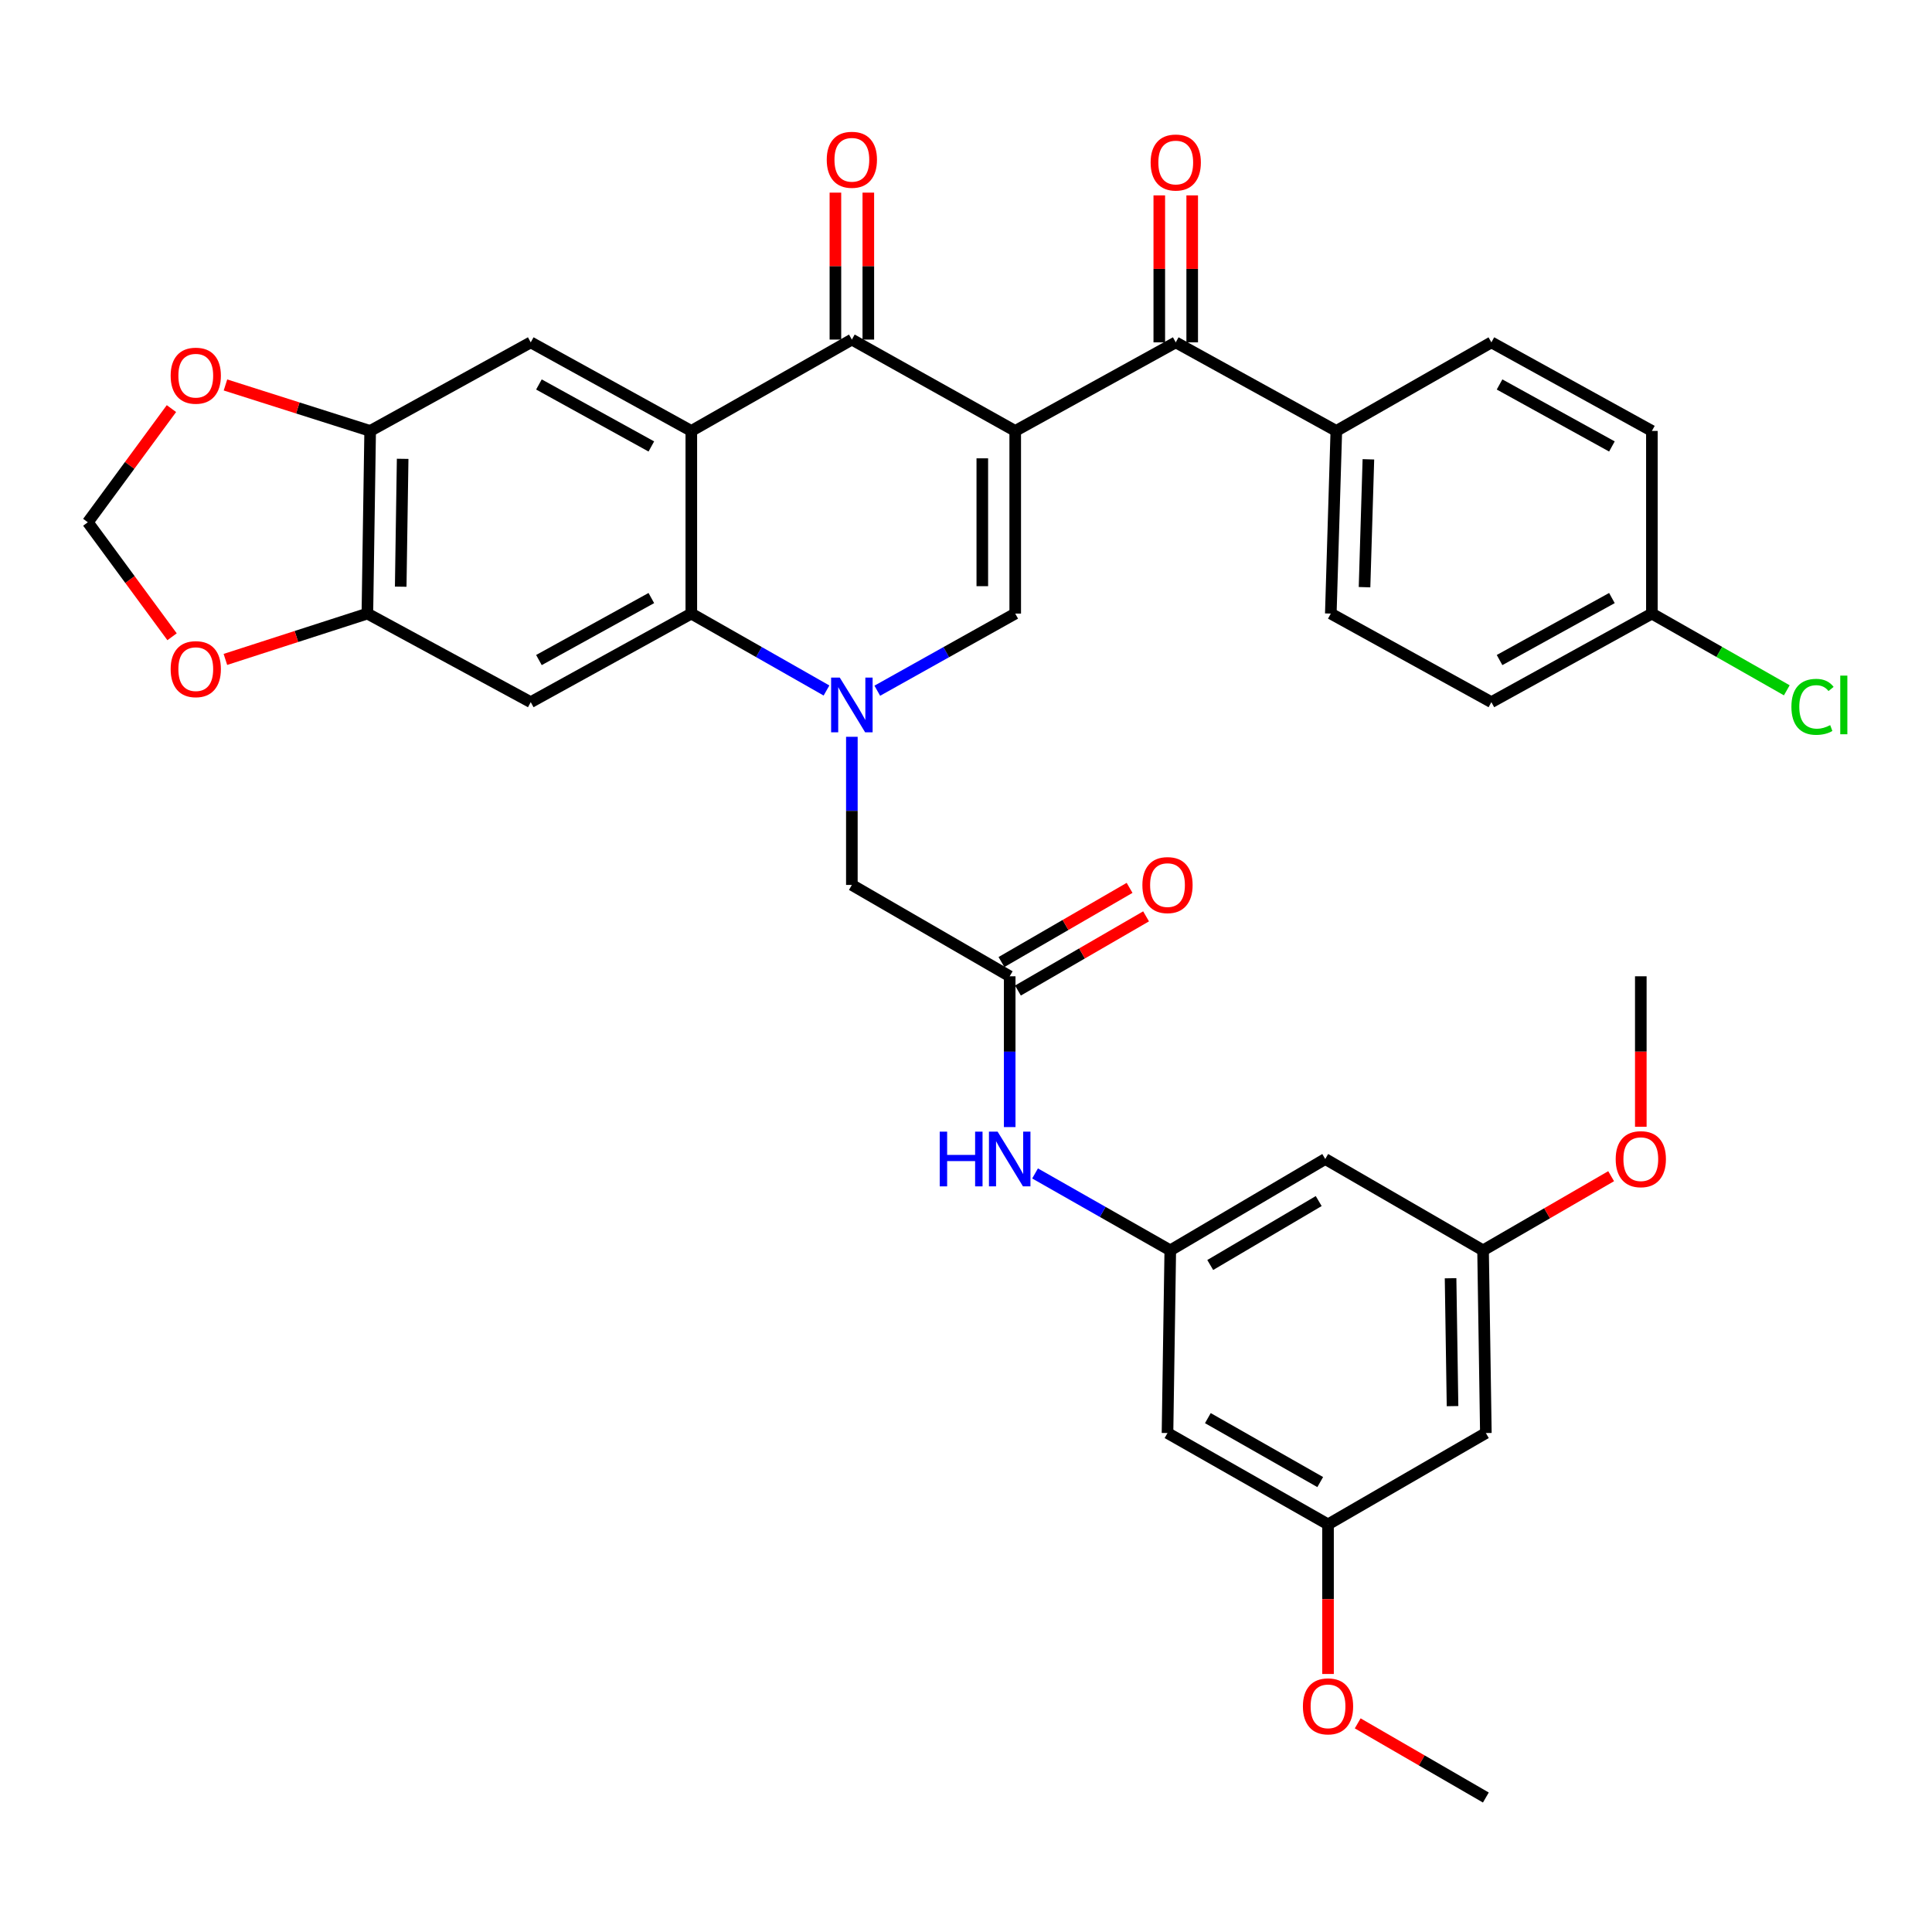 <?xml version='1.0' encoding='iso-8859-1'?>
<svg version='1.1' baseProfile='full'
              xmlns='http://www.w3.org/2000/svg'
                      xmlns:rdkit='http://www.rdkit.org/xml'
                      xmlns:xlink='http://www.w3.org/1999/xlink'
                  xml:space='preserve'
width='1000px' height='1000px' viewBox='0 0 1000 1000'>
<!-- END OF HEADER -->
<rect style='opacity:1.0;fill:#FFFFFF;stroke:none' width='1000' height='1000' x='0' y='0'> </rect>
<path class='bond-2' d='M 525.477,223.05 L 440.922,175.766' style='fill:none;fill-rule:evenodd;stroke:#000000;stroke-width:6px;stroke-linecap:butt;stroke-linejoin:miter;stroke-opacity:1' />
<path class='bond-3' d='M 525.477,223.05 L 525.477,317.589' style='fill:none;fill-rule:evenodd;stroke:#000000;stroke-width:6px;stroke-linecap:butt;stroke-linejoin:miter;stroke-opacity:1' />
<path class='bond-3' d='M 508.441,237.231 L 508.441,303.408' style='fill:none;fill-rule:evenodd;stroke:#000000;stroke-width:6px;stroke-linecap:butt;stroke-linejoin:miter;stroke-opacity:1' />
<path class='bond-5' d='M 525.477,223.05 L 608.564,177.205' style='fill:none;fill-rule:evenodd;stroke:#000000;stroke-width:6px;stroke-linecap:butt;stroke-linejoin:miter;stroke-opacity:1' />
<path class='bond-0' d='M 454.084,357.513 L 489.78,337.551' style='fill:none;fill-rule:evenodd;stroke:#0000FF;stroke-width:6px;stroke-linecap:butt;stroke-linejoin:miter;stroke-opacity:1' />
<path class='bond-0' d='M 489.78,337.551 L 525.477,317.589' style='fill:none;fill-rule:evenodd;stroke:#000000;stroke-width:6px;stroke-linecap:butt;stroke-linejoin:miter;stroke-opacity:1' />
<path class='bond-4' d='M 427.792,357.402 L 392.809,337.495' style='fill:none;fill-rule:evenodd;stroke:#0000FF;stroke-width:6px;stroke-linecap:butt;stroke-linejoin:miter;stroke-opacity:1' />
<path class='bond-4' d='M 392.809,337.495 L 357.825,317.589' style='fill:none;fill-rule:evenodd;stroke:#000000;stroke-width:6px;stroke-linecap:butt;stroke-linejoin:miter;stroke-opacity:1' />
<path class='bond-11' d='M 440.922,381.362 L 440.922,419.701' style='fill:none;fill-rule:evenodd;stroke:#0000FF;stroke-width:6px;stroke-linecap:butt;stroke-linejoin:miter;stroke-opacity:1' />
<path class='bond-11' d='M 440.922,419.701 L 440.922,458.04' style='fill:none;fill-rule:evenodd;stroke:#000000;stroke-width:6px;stroke-linecap:butt;stroke-linejoin:miter;stroke-opacity:1' />
<path class='bond-1' d='M 357.825,223.05 L 440.922,175.766' style='fill:none;fill-rule:evenodd;stroke:#000000;stroke-width:6px;stroke-linecap:butt;stroke-linejoin:miter;stroke-opacity:1' />
<path class='bond-7' d='M 357.825,223.05 L 274.709,177.205' style='fill:none;fill-rule:evenodd;stroke:#000000;stroke-width:6px;stroke-linecap:butt;stroke-linejoin:miter;stroke-opacity:1' />
<path class='bond-7' d='M 337.13,231.09 L 278.949,198.998' style='fill:none;fill-rule:evenodd;stroke:#000000;stroke-width:6px;stroke-linecap:butt;stroke-linejoin:miter;stroke-opacity:1' />
<path class='bond-36' d='M 357.825,223.05 L 357.825,317.589' style='fill:none;fill-rule:evenodd;stroke:#000000;stroke-width:6px;stroke-linecap:butt;stroke-linejoin:miter;stroke-opacity:1' />
<path class='bond-17' d='M 449.44,175.766 L 449.44,137.736' style='fill:none;fill-rule:evenodd;stroke:#000000;stroke-width:6px;stroke-linecap:butt;stroke-linejoin:miter;stroke-opacity:1' />
<path class='bond-17' d='M 449.44,137.736 L 449.44,99.707' style='fill:none;fill-rule:evenodd;stroke:#FF0000;stroke-width:6px;stroke-linecap:butt;stroke-linejoin:miter;stroke-opacity:1' />
<path class='bond-17' d='M 432.404,175.766 L 432.404,137.736' style='fill:none;fill-rule:evenodd;stroke:#000000;stroke-width:6px;stroke-linecap:butt;stroke-linejoin:miter;stroke-opacity:1' />
<path class='bond-17' d='M 432.404,137.736 L 432.404,99.707' style='fill:none;fill-rule:evenodd;stroke:#FF0000;stroke-width:6px;stroke-linecap:butt;stroke-linejoin:miter;stroke-opacity:1' />
<path class='bond-6' d='M 357.825,317.589 L 274.709,363.434' style='fill:none;fill-rule:evenodd;stroke:#000000;stroke-width:6px;stroke-linecap:butt;stroke-linejoin:miter;stroke-opacity:1' />
<path class='bond-6' d='M 337.13,309.549 L 278.949,341.641' style='fill:none;fill-rule:evenodd;stroke:#000000;stroke-width:6px;stroke-linecap:butt;stroke-linejoin:miter;stroke-opacity:1' />
<path class='bond-14' d='M 608.564,177.205 L 691.68,223.05' style='fill:none;fill-rule:evenodd;stroke:#000000;stroke-width:6px;stroke-linecap:butt;stroke-linejoin:miter;stroke-opacity:1' />
<path class='bond-21' d='M 617.082,177.205 L 617.082,139.166' style='fill:none;fill-rule:evenodd;stroke:#000000;stroke-width:6px;stroke-linecap:butt;stroke-linejoin:miter;stroke-opacity:1' />
<path class='bond-21' d='M 617.082,139.166 L 617.082,101.127' style='fill:none;fill-rule:evenodd;stroke:#FF0000;stroke-width:6px;stroke-linecap:butt;stroke-linejoin:miter;stroke-opacity:1' />
<path class='bond-21' d='M 600.046,177.205 L 600.046,139.166' style='fill:none;fill-rule:evenodd;stroke:#000000;stroke-width:6px;stroke-linecap:butt;stroke-linejoin:miter;stroke-opacity:1' />
<path class='bond-21' d='M 600.046,139.166 L 600.046,101.127' style='fill:none;fill-rule:evenodd;stroke:#FF0000;stroke-width:6px;stroke-linecap:butt;stroke-linejoin:miter;stroke-opacity:1' />
<path class='bond-8' d='M 274.709,363.434 L 190.155,317.589' style='fill:none;fill-rule:evenodd;stroke:#000000;stroke-width:6px;stroke-linecap:butt;stroke-linejoin:miter;stroke-opacity:1' />
<path class='bond-9' d='M 274.709,177.205 L 191.594,223.05' style='fill:none;fill-rule:evenodd;stroke:#000000;stroke-width:6px;stroke-linecap:butt;stroke-linejoin:miter;stroke-opacity:1' />
<path class='bond-15' d='M 190.155,317.589 L 153.41,329.452' style='fill:none;fill-rule:evenodd;stroke:#000000;stroke-width:6px;stroke-linecap:butt;stroke-linejoin:miter;stroke-opacity:1' />
<path class='bond-15' d='M 153.41,329.452 L 116.665,341.316' style='fill:none;fill-rule:evenodd;stroke:#FF0000;stroke-width:6px;stroke-linecap:butt;stroke-linejoin:miter;stroke-opacity:1' />
<path class='bond-38' d='M 190.155,317.589 L 191.594,223.05' style='fill:none;fill-rule:evenodd;stroke:#000000;stroke-width:6px;stroke-linecap:butt;stroke-linejoin:miter;stroke-opacity:1' />
<path class='bond-38' d='M 207.405,303.667 L 208.412,237.49' style='fill:none;fill-rule:evenodd;stroke:#000000;stroke-width:6px;stroke-linecap:butt;stroke-linejoin:miter;stroke-opacity:1' />
<path class='bond-16' d='M 191.594,223.05 L 154.147,211.153' style='fill:none;fill-rule:evenodd;stroke:#000000;stroke-width:6px;stroke-linecap:butt;stroke-linejoin:miter;stroke-opacity:1' />
<path class='bond-16' d='M 154.147,211.153 L 116.7,199.255' style='fill:none;fill-rule:evenodd;stroke:#FF0000;stroke-width:6px;stroke-linecap:butt;stroke-linejoin:miter;stroke-opacity:1' />
<path class='bond-10' d='M 522.619,505.324 L 440.922,458.04' style='fill:none;fill-rule:evenodd;stroke:#000000;stroke-width:6px;stroke-linecap:butt;stroke-linejoin:miter;stroke-opacity:1' />
<path class='bond-13' d='M 522.619,505.324 L 522.619,544.35' style='fill:none;fill-rule:evenodd;stroke:#000000;stroke-width:6px;stroke-linecap:butt;stroke-linejoin:miter;stroke-opacity:1' />
<path class='bond-13' d='M 522.619,544.35 L 522.619,583.377' style='fill:none;fill-rule:evenodd;stroke:#0000FF;stroke-width:6px;stroke-linecap:butt;stroke-linejoin:miter;stroke-opacity:1' />
<path class='bond-25' d='M 526.886,512.696 L 560.045,493.5' style='fill:none;fill-rule:evenodd;stroke:#000000;stroke-width:6px;stroke-linecap:butt;stroke-linejoin:miter;stroke-opacity:1' />
<path class='bond-25' d='M 560.045,493.5 L 593.204,474.304' style='fill:none;fill-rule:evenodd;stroke:#FF0000;stroke-width:6px;stroke-linecap:butt;stroke-linejoin:miter;stroke-opacity:1' />
<path class='bond-25' d='M 518.351,497.952 L 551.51,478.756' style='fill:none;fill-rule:evenodd;stroke:#000000;stroke-width:6px;stroke-linecap:butt;stroke-linejoin:miter;stroke-opacity:1' />
<path class='bond-25' d='M 551.51,478.756 L 584.669,459.56' style='fill:none;fill-rule:evenodd;stroke:#FF0000;stroke-width:6px;stroke-linecap:butt;stroke-linejoin:miter;stroke-opacity:1' />
<path class='bond-12' d='M 605.734,647.176 L 570.742,627.273' style='fill:none;fill-rule:evenodd;stroke:#000000;stroke-width:6px;stroke-linecap:butt;stroke-linejoin:miter;stroke-opacity:1' />
<path class='bond-12' d='M 570.742,627.273 L 535.749,607.37' style='fill:none;fill-rule:evenodd;stroke:#0000FF;stroke-width:6px;stroke-linecap:butt;stroke-linejoin:miter;stroke-opacity:1' />
<path class='bond-18' d='M 605.734,647.176 L 685.945,599.901' style='fill:none;fill-rule:evenodd;stroke:#000000;stroke-width:6px;stroke-linecap:butt;stroke-linejoin:miter;stroke-opacity:1' />
<path class='bond-18' d='M 626.416,654.761 L 682.563,621.669' style='fill:none;fill-rule:evenodd;stroke:#000000;stroke-width:6px;stroke-linecap:butt;stroke-linejoin:miter;stroke-opacity:1' />
<path class='bond-19' d='M 605.734,647.176 L 604.296,741.734' style='fill:none;fill-rule:evenodd;stroke:#000000;stroke-width:6px;stroke-linecap:butt;stroke-linejoin:miter;stroke-opacity:1' />
<path class='bond-26' d='M 691.68,223.05 L 688.822,317.589' style='fill:none;fill-rule:evenodd;stroke:#000000;stroke-width:6px;stroke-linecap:butt;stroke-linejoin:miter;stroke-opacity:1' />
<path class='bond-26' d='M 708.279,237.746 L 706.279,303.923' style='fill:none;fill-rule:evenodd;stroke:#000000;stroke-width:6px;stroke-linecap:butt;stroke-linejoin:miter;stroke-opacity:1' />
<path class='bond-27' d='M 691.68,223.05 L 771.938,177.205' style='fill:none;fill-rule:evenodd;stroke:#000000;stroke-width:6px;stroke-linecap:butt;stroke-linejoin:miter;stroke-opacity:1' />
<path class='bond-39' d='M 89.061,329.589 L 67.258,299.957' style='fill:none;fill-rule:evenodd;stroke:#FF0000;stroke-width:6px;stroke-linecap:butt;stroke-linejoin:miter;stroke-opacity:1' />
<path class='bond-39' d='M 67.258,299.957 L 45.455,270.324' style='fill:none;fill-rule:evenodd;stroke:#000000;stroke-width:6px;stroke-linecap:butt;stroke-linejoin:miter;stroke-opacity:1' />
<path class='bond-20' d='M 88.739,211.49 L 67.097,240.907' style='fill:none;fill-rule:evenodd;stroke:#FF0000;stroke-width:6px;stroke-linecap:butt;stroke-linejoin:miter;stroke-opacity:1' />
<path class='bond-20' d='M 67.097,240.907 L 45.455,270.324' style='fill:none;fill-rule:evenodd;stroke:#000000;stroke-width:6px;stroke-linecap:butt;stroke-linejoin:miter;stroke-opacity:1' />
<path class='bond-23' d='M 685.945,599.901 L 767.632,647.176' style='fill:none;fill-rule:evenodd;stroke:#000000;stroke-width:6px;stroke-linecap:butt;stroke-linejoin:miter;stroke-opacity:1' />
<path class='bond-22' d='M 604.296,741.734 L 687.383,789.018' style='fill:none;fill-rule:evenodd;stroke:#000000;stroke-width:6px;stroke-linecap:butt;stroke-linejoin:miter;stroke-opacity:1' />
<path class='bond-22' d='M 625.185,734.02 L 683.346,767.119' style='fill:none;fill-rule:evenodd;stroke:#000000;stroke-width:6px;stroke-linecap:butt;stroke-linejoin:miter;stroke-opacity:1' />
<path class='bond-24' d='M 687.383,789.018 L 769.08,741.734' style='fill:none;fill-rule:evenodd;stroke:#000000;stroke-width:6px;stroke-linecap:butt;stroke-linejoin:miter;stroke-opacity:1' />
<path class='bond-33' d='M 687.383,789.018 L 687.383,827.733' style='fill:none;fill-rule:evenodd;stroke:#000000;stroke-width:6px;stroke-linecap:butt;stroke-linejoin:miter;stroke-opacity:1' />
<path class='bond-33' d='M 687.383,827.733 L 687.383,866.449' style='fill:none;fill-rule:evenodd;stroke:#FF0000;stroke-width:6px;stroke-linecap:butt;stroke-linejoin:miter;stroke-opacity:1' />
<path class='bond-32' d='M 767.632,647.176 L 800.777,627.985' style='fill:none;fill-rule:evenodd;stroke:#000000;stroke-width:6px;stroke-linecap:butt;stroke-linejoin:miter;stroke-opacity:1' />
<path class='bond-32' d='M 800.777,627.985 L 833.922,608.794' style='fill:none;fill-rule:evenodd;stroke:#FF0000;stroke-width:6px;stroke-linecap:butt;stroke-linejoin:miter;stroke-opacity:1' />
<path class='bond-40' d='M 767.632,647.176 L 769.08,741.734' style='fill:none;fill-rule:evenodd;stroke:#000000;stroke-width:6px;stroke-linecap:butt;stroke-linejoin:miter;stroke-opacity:1' />
<path class='bond-40' d='M 750.815,661.62 L 751.829,727.811' style='fill:none;fill-rule:evenodd;stroke:#000000;stroke-width:6px;stroke-linecap:butt;stroke-linejoin:miter;stroke-opacity:1' />
<path class='bond-29' d='M 688.822,317.589 L 771.938,363.434' style='fill:none;fill-rule:evenodd;stroke:#000000;stroke-width:6px;stroke-linecap:butt;stroke-linejoin:miter;stroke-opacity:1' />
<path class='bond-30' d='M 771.938,177.205 L 855.016,223.05' style='fill:none;fill-rule:evenodd;stroke:#000000;stroke-width:6px;stroke-linecap:butt;stroke-linejoin:miter;stroke-opacity:1' />
<path class='bond-30' d='M 776.169,198.997 L 834.323,231.089' style='fill:none;fill-rule:evenodd;stroke:#000000;stroke-width:6px;stroke-linecap:butt;stroke-linejoin:miter;stroke-opacity:1' />
<path class='bond-28' d='M 855.016,317.589 L 855.016,223.05' style='fill:none;fill-rule:evenodd;stroke:#000000;stroke-width:6px;stroke-linecap:butt;stroke-linejoin:miter;stroke-opacity:1' />
<path class='bond-31' d='M 855.016,317.589 L 889.928,337.446' style='fill:none;fill-rule:evenodd;stroke:#000000;stroke-width:6px;stroke-linecap:butt;stroke-linejoin:miter;stroke-opacity:1' />
<path class='bond-31' d='M 889.928,337.446 L 924.84,357.302' style='fill:none;fill-rule:evenodd;stroke:#00CC00;stroke-width:6px;stroke-linecap:butt;stroke-linejoin:miter;stroke-opacity:1' />
<path class='bond-37' d='M 855.016,317.589 L 771.938,363.434' style='fill:none;fill-rule:evenodd;stroke:#000000;stroke-width:6px;stroke-linecap:butt;stroke-linejoin:miter;stroke-opacity:1' />
<path class='bond-37' d='M 834.323,309.55 L 776.169,341.642' style='fill:none;fill-rule:evenodd;stroke:#000000;stroke-width:6px;stroke-linecap:butt;stroke-linejoin:miter;stroke-opacity:1' />
<path class='bond-34' d='M 849.28,583.217 L 849.28,544.27' style='fill:none;fill-rule:evenodd;stroke:#FF0000;stroke-width:6px;stroke-linecap:butt;stroke-linejoin:miter;stroke-opacity:1' />
<path class='bond-34' d='M 849.28,544.27 L 849.28,505.324' style='fill:none;fill-rule:evenodd;stroke:#000000;stroke-width:6px;stroke-linecap:butt;stroke-linejoin:miter;stroke-opacity:1' />
<path class='bond-35' d='M 702.743,892.01 L 735.911,911.203' style='fill:none;fill-rule:evenodd;stroke:#FF0000;stroke-width:6px;stroke-linecap:butt;stroke-linejoin:miter;stroke-opacity:1' />
<path class='bond-35' d='M 735.911,911.203 L 769.08,930.396' style='fill:none;fill-rule:evenodd;stroke:#000000;stroke-width:6px;stroke-linecap:butt;stroke-linejoin:miter;stroke-opacity:1' />
<path  class='atom-1' d='M 434.662 350.713
L 443.942 365.713
Q 444.862 367.193, 446.342 369.873
Q 447.822 372.553, 447.902 372.713
L 447.902 350.713
L 451.662 350.713
L 451.662 379.033
L 447.782 379.033
L 437.822 362.633
Q 436.662 360.713, 435.422 358.513
Q 434.222 356.313, 433.862 355.633
L 433.862 379.033
L 430.182 379.033
L 430.182 350.713
L 434.662 350.713
' fill='#0000FF'/>
<path  class='atom-14' d='M 486.399 585.741
L 490.239 585.741
L 490.239 597.781
L 504.719 597.781
L 504.719 585.741
L 508.559 585.741
L 508.559 614.061
L 504.719 614.061
L 504.719 600.981
L 490.239 600.981
L 490.239 614.061
L 486.399 614.061
L 486.399 585.741
' fill='#0000FF'/>
<path  class='atom-14' d='M 516.359 585.741
L 525.639 600.741
Q 526.559 602.221, 528.039 604.901
Q 529.519 607.581, 529.599 607.741
L 529.599 585.741
L 533.359 585.741
L 533.359 614.061
L 529.479 614.061
L 519.519 597.661
Q 518.359 595.741, 517.119 593.541
Q 515.919 591.341, 515.559 590.661
L 515.559 614.061
L 511.879 614.061
L 511.879 585.741
L 516.359 585.741
' fill='#0000FF'/>
<path  class='atom-16' d='M 88.332 346.346
Q 88.332 339.546, 91.692 335.746
Q 95.052 331.946, 101.332 331.946
Q 107.612 331.946, 110.972 335.746
Q 114.332 339.546, 114.332 346.346
Q 114.332 353.226, 110.932 357.146
Q 107.532 361.026, 101.332 361.026
Q 95.092 361.026, 91.692 357.146
Q 88.332 353.266, 88.332 346.346
M 101.332 357.826
Q 105.652 357.826, 107.972 354.946
Q 110.332 352.026, 110.332 346.346
Q 110.332 340.786, 107.972 337.986
Q 105.652 335.146, 101.332 335.146
Q 97.012 335.146, 94.652 337.946
Q 92.332 340.746, 92.332 346.346
Q 92.332 352.066, 94.652 354.946
Q 97.012 357.826, 101.332 357.826
' fill='#FF0000'/>
<path  class='atom-17' d='M 88.332 194.453
Q 88.332 187.653, 91.692 183.853
Q 95.052 180.053, 101.332 180.053
Q 107.612 180.053, 110.972 183.853
Q 114.332 187.653, 114.332 194.453
Q 114.332 201.333, 110.932 205.253
Q 107.532 209.133, 101.332 209.133
Q 95.092 209.133, 91.692 205.253
Q 88.332 201.373, 88.332 194.453
M 101.332 205.933
Q 105.652 205.933, 107.972 203.053
Q 110.332 200.133, 110.332 194.453
Q 110.332 188.893, 107.972 186.093
Q 105.652 183.253, 101.332 183.253
Q 97.012 183.253, 94.652 186.053
Q 92.332 188.853, 92.332 194.453
Q 92.332 200.173, 94.652 203.053
Q 97.012 205.933, 101.332 205.933
' fill='#FF0000'/>
<path  class='atom-18' d='M 427.922 82.698
Q 427.922 75.898, 431.282 72.098
Q 434.642 68.298, 440.922 68.298
Q 447.202 68.298, 450.562 72.098
Q 453.922 75.898, 453.922 82.698
Q 453.922 89.578, 450.522 93.498
Q 447.122 97.378, 440.922 97.378
Q 434.682 97.378, 431.282 93.498
Q 427.922 89.618, 427.922 82.698
M 440.922 94.178
Q 445.242 94.178, 447.562 91.298
Q 449.922 88.378, 449.922 82.698
Q 449.922 77.138, 447.562 74.338
Q 445.242 71.498, 440.922 71.498
Q 436.602 71.498, 434.242 74.298
Q 431.922 77.098, 431.922 82.698
Q 431.922 88.418, 434.242 91.298
Q 436.602 94.178, 440.922 94.178
' fill='#FF0000'/>
<path  class='atom-22' d='M 595.564 84.118
Q 595.564 77.317, 598.924 73.517
Q 602.284 69.718, 608.564 69.718
Q 614.844 69.718, 618.204 73.517
Q 621.564 77.317, 621.564 84.118
Q 621.564 90.998, 618.164 94.918
Q 614.764 98.797, 608.564 98.797
Q 602.324 98.797, 598.924 94.918
Q 595.564 91.037, 595.564 84.118
M 608.564 95.597
Q 612.884 95.597, 615.204 92.718
Q 617.564 89.797, 617.564 84.118
Q 617.564 78.558, 615.204 75.757
Q 612.884 72.918, 608.564 72.918
Q 604.244 72.918, 601.884 75.718
Q 599.564 78.517, 599.564 84.118
Q 599.564 89.838, 601.884 92.718
Q 604.244 95.597, 608.564 95.597
' fill='#FF0000'/>
<path  class='atom-26' d='M 591.296 458.12
Q 591.296 451.32, 594.656 447.52
Q 598.016 443.72, 604.296 443.72
Q 610.576 443.72, 613.936 447.52
Q 617.296 451.32, 617.296 458.12
Q 617.296 465, 613.896 468.92
Q 610.496 472.8, 604.296 472.8
Q 598.056 472.8, 594.656 468.92
Q 591.296 465.04, 591.296 458.12
M 604.296 469.6
Q 608.616 469.6, 610.936 466.72
Q 613.296 463.8, 613.296 458.12
Q 613.296 452.56, 610.936 449.76
Q 608.616 446.92, 604.296 446.92
Q 599.976 446.92, 597.616 449.72
Q 595.296 452.52, 595.296 458.12
Q 595.296 463.84, 597.616 466.72
Q 599.976 469.6, 604.296 469.6
' fill='#FF0000'/>
<path  class='atom-32' d='M 927.231 365.853
Q 927.231 358.813, 930.511 355.133
Q 933.831 351.413, 940.111 351.413
Q 945.951 351.413, 949.071 355.533
L 946.431 357.693
Q 944.151 354.693, 940.111 354.693
Q 935.831 354.693, 933.551 357.573
Q 931.311 360.413, 931.311 365.853
Q 931.311 371.453, 933.631 374.333
Q 935.991 377.213, 940.551 377.213
Q 943.671 377.213, 947.311 375.333
L 948.431 378.333
Q 946.951 379.293, 944.711 379.853
Q 942.471 380.413, 939.991 380.413
Q 933.831 380.413, 930.511 376.653
Q 927.231 372.893, 927.231 365.853
' fill='#00CC00'/>
<path  class='atom-32' d='M 952.511 349.693
L 956.191 349.693
L 956.191 380.053
L 952.511 380.053
L 952.511 349.693
' fill='#00CC00'/>
<path  class='atom-33' d='M 836.28 599.981
Q 836.28 593.181, 839.64 589.381
Q 843 585.581, 849.28 585.581
Q 855.56 585.581, 858.92 589.381
Q 862.28 593.181, 862.28 599.981
Q 862.28 606.861, 858.88 610.781
Q 855.48 614.661, 849.28 614.661
Q 843.04 614.661, 839.64 610.781
Q 836.28 606.901, 836.28 599.981
M 849.28 611.461
Q 853.6 611.461, 855.92 608.581
Q 858.28 605.661, 858.28 599.981
Q 858.28 594.421, 855.92 591.621
Q 853.6 588.781, 849.28 588.781
Q 844.96 588.781, 842.6 591.581
Q 840.28 594.381, 840.28 599.981
Q 840.28 605.701, 842.6 608.581
Q 844.96 611.461, 849.28 611.461
' fill='#FF0000'/>
<path  class='atom-34' d='M 674.383 883.202
Q 674.383 876.402, 677.743 872.602
Q 681.103 868.802, 687.383 868.802
Q 693.663 868.802, 697.023 872.602
Q 700.383 876.402, 700.383 883.202
Q 700.383 890.082, 696.983 894.002
Q 693.583 897.882, 687.383 897.882
Q 681.143 897.882, 677.743 894.002
Q 674.383 890.122, 674.383 883.202
M 687.383 894.682
Q 691.703 894.682, 694.023 891.802
Q 696.383 888.882, 696.383 883.202
Q 696.383 877.642, 694.023 874.842
Q 691.703 872.002, 687.383 872.002
Q 683.063 872.002, 680.703 874.802
Q 678.383 877.602, 678.383 883.202
Q 678.383 888.922, 680.703 891.802
Q 683.063 894.682, 687.383 894.682
' fill='#FF0000'/>
</svg>
